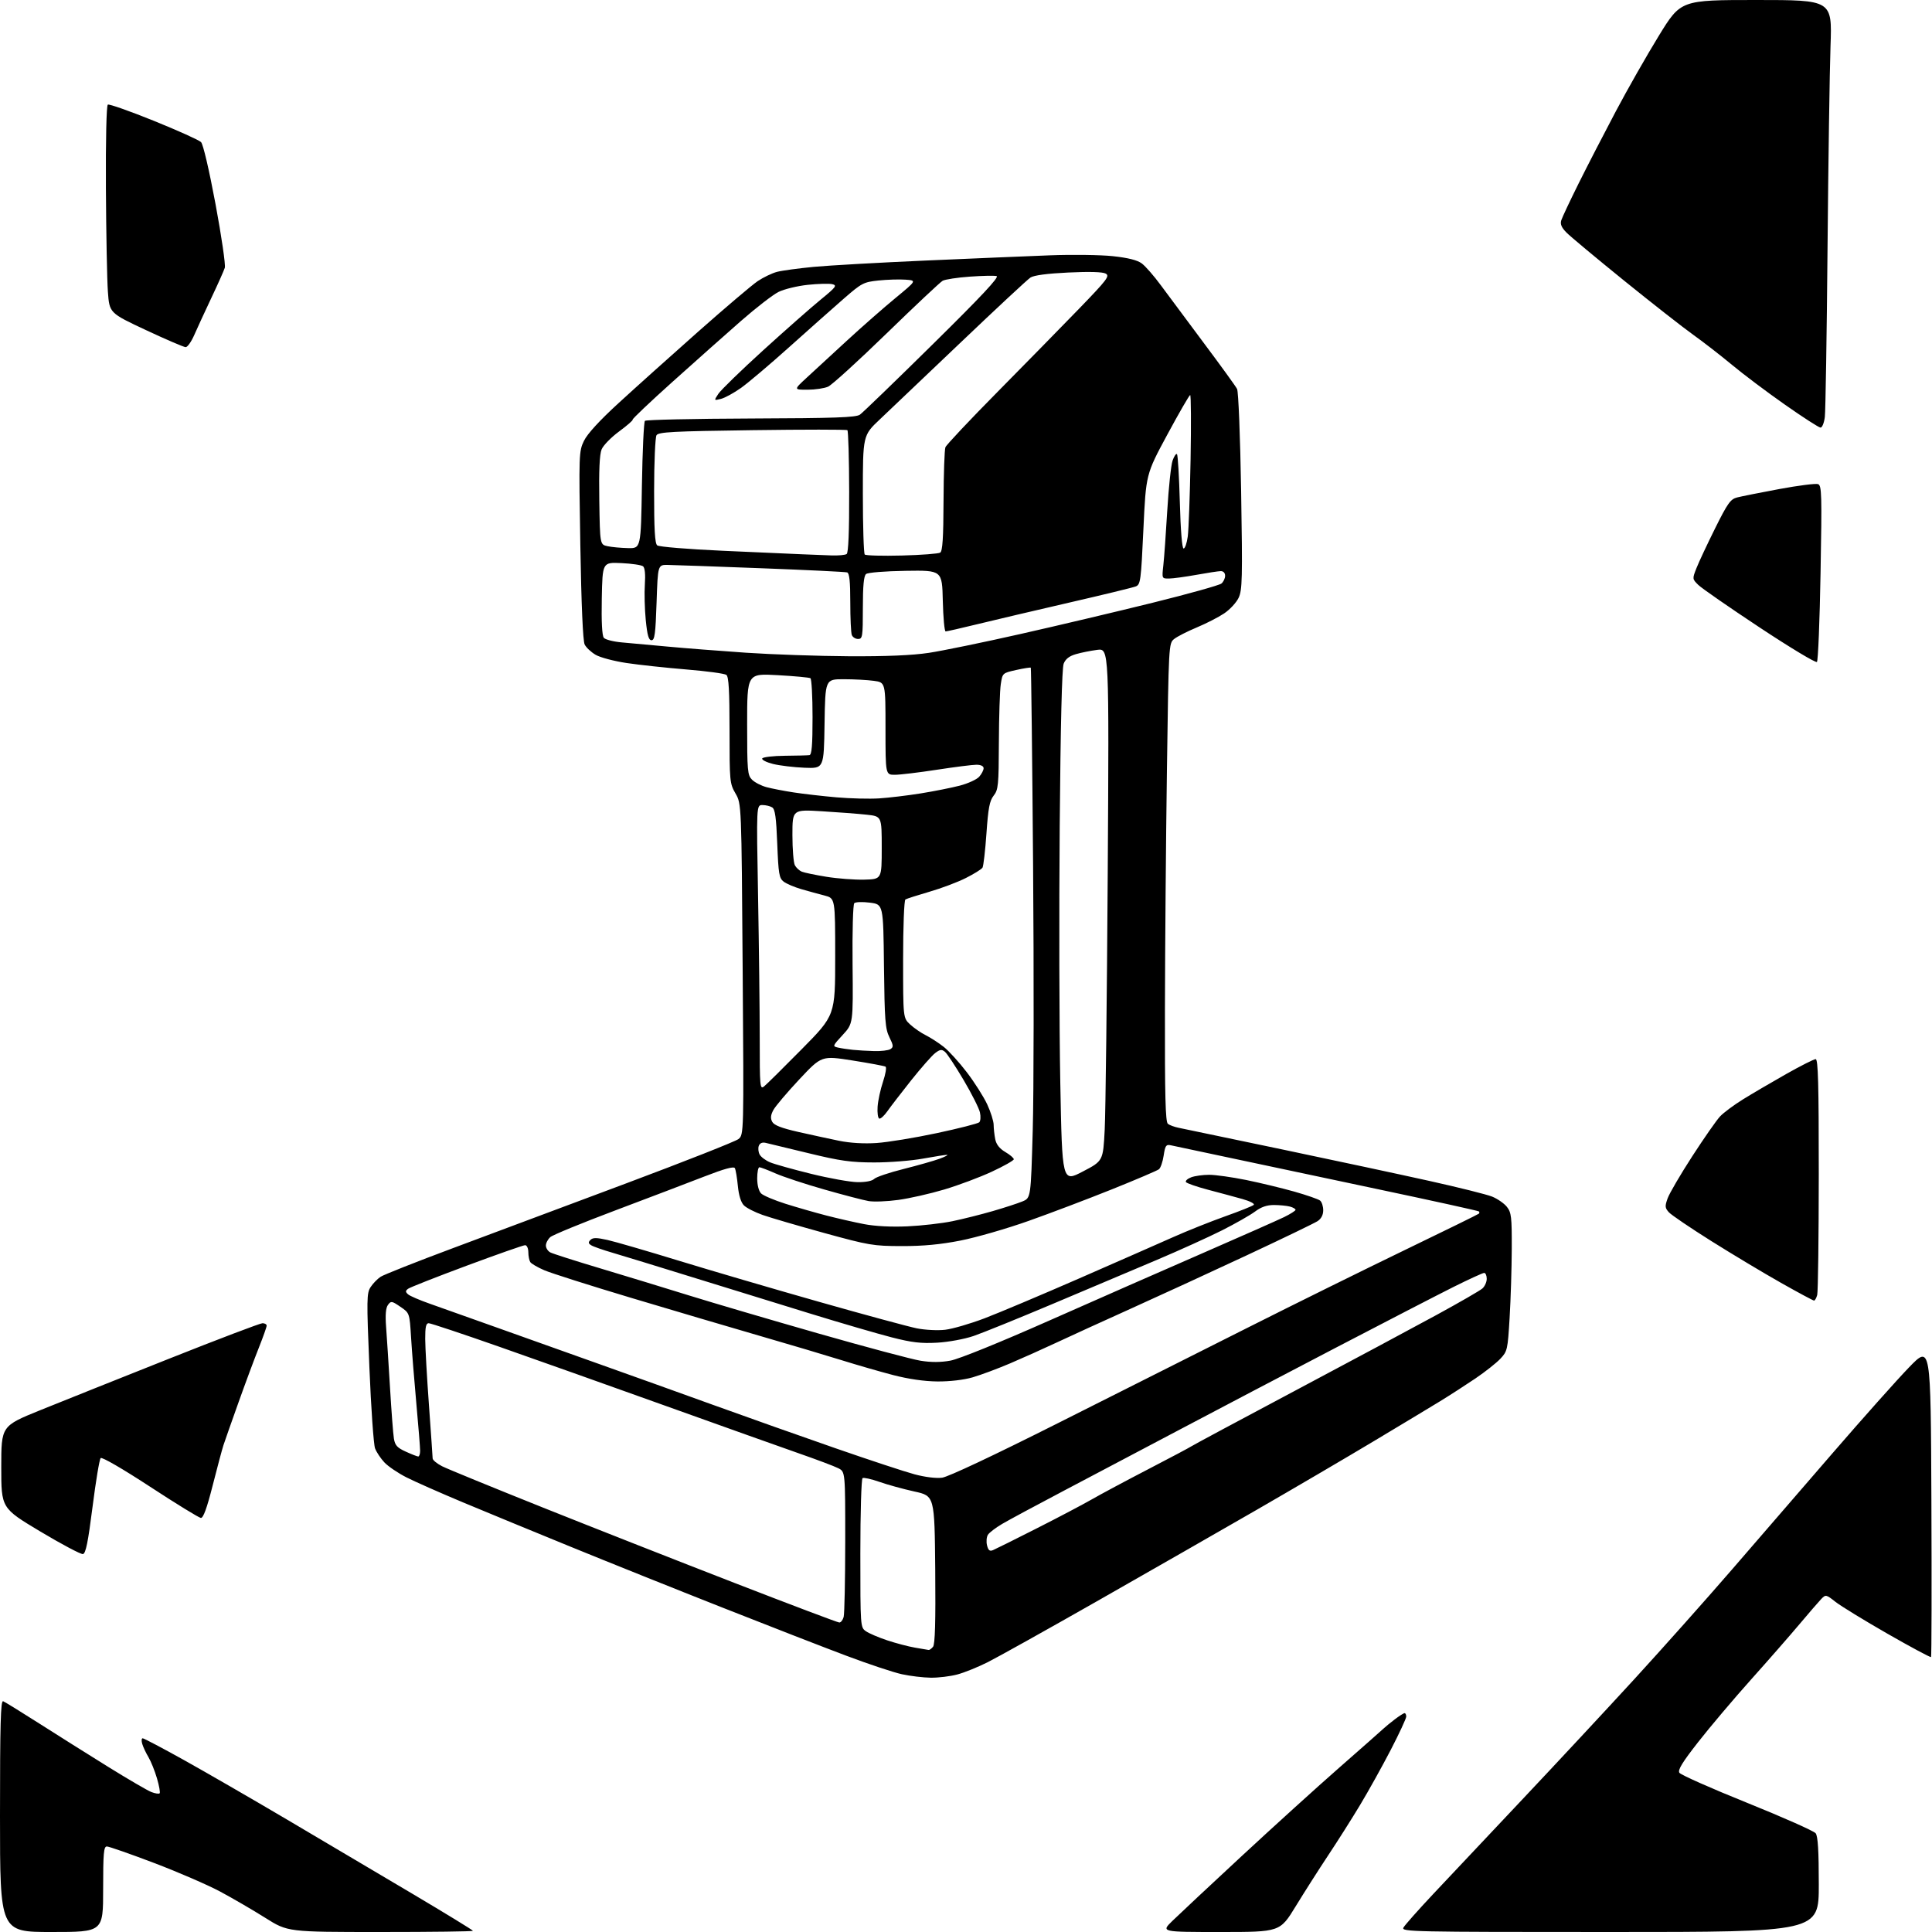 <?xml version="1.0" encoding="UTF-8" standalone="no"?>
<svg 
  version="1.1" 
  xmlns="http://www.w3.org/2000/svg" 
  xmlns:xlink="http://www.w3.org/1999/xlink" 
  xmlns:svg="http://www.w3.org/2000/svg"
  xmlns:rdf="http://www.w3.org/1999/02/22-rdf-syntax-ns#"
  xmlns:cc="http://creativecommons.org/ns#"
  xmlns:dc="http://purl.org/dc/elements/1.1/"
  viewBox="0 0 768 768"
  width="768"
  height="768"
>
<style>svg {background-color: white; }</style>"
<path stroke="none" fill="black" fill-rule="evenodd" d="M20.50,768.00C0.00,768.00 0.00,768.00 0.00,721.89C0.00,685.41 0.26,675.89 1.25,676.27C1.94,676.54 8.35,680.49 15.50,685.05C22.65,689.61 35.02,697.40 43.00,702.35C50.98,707.30 58.72,711.82 60.21,712.38C61.70,712.95 63.16,713.17 63.46,712.87C63.75,712.58 63.28,709.90 62.40,706.92C61.53,703.94 60.00,700.15 59.02,698.50C58.03,696.85 56.92,694.49 56.55,693.25C56.17,692.01 56.25,691.00 56.72,691.00C57.19,691.00 64.54,694.87 73.04,699.60C81.54,704.33 99.97,714.97 114.00,723.25C128.03,731.53 150.41,744.78 163.75,752.69C177.09,760.60 188.00,767.28 188.00,767.53C188.00,767.79 171.44,768.00 151.20,768.00C114.39,768.00 114.39,768.00 105.45,762.37C100.53,759.27 92.45,754.57 87.50,751.92C82.55,749.27 70.73,744.16 61.23,740.55C51.74,736.95 43.30,734.00 42.48,734.00C41.23,734.00 41.00,736.63 41.00,751.00C41.00,768.00 41.00,768.00 20.50,768.00zM485.17,768.00C461.53,768.00 461.53,768.00 466.01,763.62C468.48,761.21 480.87,749.62 493.54,737.87C506.21,726.12 523.76,710.21 532.54,702.52C541.32,694.83 549.10,687.96 549.84,687.25C550.57,686.55 552.64,684.85 554.43,683.48C556.22,682.12 557.98,681.00 558.34,681.00C558.70,681.00 559.00,681.61 559.00,682.36C559.00,683.10 556.23,689.07 552.84,695.61C549.45,702.15 543.97,712.00 540.66,717.50C537.35,723.00 531.65,732.00 527.99,737.50C524.34,743.00 518.53,752.11 515.08,757.75C508.81,768.00 508.81,768.00 485.17,768.00zM639.96,768.00C561.19,768.00 556.98,767.91 557.89,766.25C558.41,765.29 563.71,759.31 569.67,752.96C575.63,746.61 591.52,729.74 605.00,715.46C618.48,701.18 638.57,679.59 649.66,667.50C660.74,655.40 678.18,635.83 688.41,624.00C698.64,612.17 716.73,591.25 728.61,577.50C740.49,563.75 754.10,548.48 758.86,543.56C767.50,534.63 767.50,534.63 767.76,596.47C767.90,630.49 767.84,658.50 767.62,658.71C767.40,658.93 759.63,654.77 750.36,649.46C741.09,644.15 731.77,638.44 729.65,636.78C725.90,633.82 725.76,633.79 723.98,635.62C722.98,636.66 719.09,641.16 715.33,645.63C711.57,650.10 702.88,660.04 696.00,667.72C689.12,675.41 679.71,686.54 675.08,692.46C668.76,700.53 666.88,703.59 667.58,704.70C668.10,705.52 680.21,710.90 694.51,716.65C708.80,722.41 721.06,727.86 721.75,728.75C722.65,729.92 723.00,735.68 723.00,749.19C723.00,768.00 723.00,768.00 639.96,768.00zM370.00,666.91C366.98,666.87 361.80,666.25 358.50,665.53C355.20,664.82 345.30,661.52 336.50,658.21C327.70,654.91 305.43,646.25 287.00,638.97C268.57,631.70 241.57,620.87 227.00,614.92C212.43,608.97 193.07,600.99 184.00,597.20C174.93,593.40 164.80,588.92 161.50,587.24C158.20,585.56 154.29,582.91 152.81,581.34C151.34,579.78 149.66,577.26 149.09,575.75C148.52,574.24 147.50,559.78 146.84,543.61C145.71,516.39 145.75,514.03 147.33,511.63C148.26,510.20 150.05,508.36 151.31,507.53C152.56,506.71 165.49,501.59 180.04,496.16C194.60,490.73 225.58,479.14 248.91,470.41C272.23,461.68 292.30,453.76 293.51,452.82C295.70,451.09 295.70,451.09 295.22,385.30C294.75,319.50 294.75,319.50 292.37,315.41C290.08,311.46 290.00,310.61 290.00,290.28C290.00,274.63 289.68,269.00 288.75,268.28C288.06,267.75 280.89,266.78 272.80,266.12C264.72,265.45 254.05,264.31 249.08,263.56C244.12,262.82 238.58,261.36 236.78,260.30C234.98,259.25 233.01,257.41 232.41,256.20C231.72,254.81 231.09,240.41 230.69,216.76C230.08,180.47 230.12,179.39 232.14,175.23C233.47,172.47 238.36,167.13 245.90,160.23C252.33,154.33 266.48,141.63 277.34,132.01C288.20,122.39 298.94,113.27 301.20,111.75C303.46,110.24 306.93,108.57 308.91,108.06C310.88,107.55 317.45,106.66 323.50,106.08C329.55,105.51 349.57,104.38 368.00,103.57C386.43,102.76 408.70,101.83 417.50,101.49C426.30,101.16 437.49,101.31 442.36,101.83C448.37,102.47 452.07,103.39 453.86,104.71C455.31,105.77 458.75,109.71 461.50,113.46C464.25,117.20 471.96,127.57 478.64,136.50C485.32,145.42 491.22,153.57 491.75,154.61C492.30,155.67 493.01,173.54 493.37,195.34C493.94,230.11 493.83,234.55 492.37,237.64C491.47,239.54 488.88,242.33 486.61,243.85C484.35,245.36 479.44,247.88 475.69,249.44C471.95,251.00 467.91,253.06 466.73,254.02C464.59,255.75 464.57,256.18 463.87,306.13C463.48,333.83 463.13,376.58 463.08,401.13C463.02,435.72 463.28,445.98 464.25,446.74C464.94,447.28 466.85,447.98 468.50,448.31C470.15,448.63 488.60,452.48 509.50,456.87C530.40,461.25 556.88,466.92 568.35,469.47C579.81,472.01 590.96,474.80 593.12,475.66C595.27,476.53 597.93,478.37 599.02,479.75C600.79,482.00 600.99,483.78 600.95,496.38C600.92,504.15 600.54,516.48 600.10,523.78C599.34,536.58 599.20,537.18 596.40,540.14C594.81,541.83 590.35,545.35 586.50,547.96C582.65,550.56 576.35,554.63 572.50,556.99C568.65,559.34 556.73,566.53 546.00,572.95C535.27,579.38 514.35,591.64 499.50,600.21C484.65,608.77 456.11,625.10 436.07,636.51C416.04,647.91 396.48,658.82 392.61,660.76C388.75,662.70 383.31,664.90 380.54,665.63C377.77,666.37 373.02,666.95 370.00,666.91zM369.13,655.88C369.47,655.95 370.27,655.38 370.89,654.63C371.70,653.66 371.95,644.74 371.77,623.96C371.50,594.65 371.50,594.65 363.50,592.90C359.10,591.93 352.86,590.22 349.63,589.08C346.41,587.95 343.37,587.27 342.88,587.57C342.40,587.87 342.00,601.34 342.00,617.50C342.00,646.65 342.02,646.90 344.20,648.43C345.41,649.28 349.24,650.92 352.71,652.07C356.18,653.22 361.15,654.53 363.76,654.97C366.37,655.41 368.78,655.82 369.13,655.88zM333.63,644.97C334.26,644.99 335.04,643.99 335.37,642.75C335.70,641.51 335.98,628.02 335.99,612.78C336.00,585.05 336.00,585.05 333.25,583.65C331.74,582.87 324.65,580.20 317.50,577.71C310.35,575.21 286.73,566.79 265.00,559.00C243.28,551.21 213.42,540.59 198.66,535.42C183.90,530.24 171.19,526.00 170.41,526.00C169.34,526.00 169.01,527.52 169.03,532.25C169.04,535.69 169.71,547.50 170.51,558.50C171.30,569.50 171.97,579.05 171.98,579.73C171.99,580.41 173.69,581.81 175.75,582.86C177.81,583.90 195.93,591.32 216.00,599.35C236.07,607.37 270.50,620.91 292.50,629.44C314.50,637.97 333.01,644.96 333.63,644.97zM32.97,617.77C32.16,617.92 24.53,613.88 16.00,608.78C0.50,599.50 0.50,599.50 0.50,583.18C0.50,566.86 0.50,566.86 16.00,560.57C24.53,557.12 47.52,547.93 67.10,540.15C86.67,532.37 103.44,526.00 104.35,526.00C105.26,526.00 106.00,526.44 106.00,526.97C106.00,527.51 104.60,531.45 102.90,535.72C101.19,540.00 97.54,549.80 94.80,557.50C92.05,565.20 89.36,572.85 88.82,574.50C88.28,576.15 86.36,583.35 84.54,590.50C82.25,599.52 80.81,603.47 79.85,603.40C79.09,603.34 70.01,597.77 59.68,591.01C48.78,583.88 40.52,579.09 40.01,579.61C39.53,580.10 38.08,588.82 36.79,598.99C34.99,613.12 34.09,617.55 32.97,617.77zM394.76,616.19C395.72,615.79 403.48,611.93 412.00,607.61C420.52,603.30 430.43,598.08 434.00,596.03C437.57,593.98 447.70,588.56 456.50,584.00C465.30,579.44 472.95,575.38 473.50,574.98C474.05,574.57 492.50,564.68 514.50,552.99C536.50,541.30 561.92,527.69 571.00,522.74C580.08,517.79 588.29,513.05 589.25,512.21C590.21,511.38 591.00,509.63 591.00,508.35C591.00,507.06 590.54,506.00 589.98,506.00C589.42,506.00 583.91,508.53 577.73,511.61C571.56,514.70 550.52,525.56 531.00,535.74C511.48,545.92 483.80,560.43 469.50,568.00C455.20,575.56 434.41,586.53 423.30,592.37C412.20,598.21 400.99,604.24 398.41,605.76C395.82,607.28 393.26,609.23 392.71,610.10C392.16,610.98 392.00,612.87 392.36,614.31C392.87,616.32 393.43,616.76 394.76,616.19zM374.50,587.41C376.94,587.08 394.92,578.62 420.50,565.75C443.60,554.14 477.57,537.04 496.00,527.76C514.42,518.48 542.54,504.59 558.47,496.89C574.40,489.20 587.64,482.70 587.88,482.45C588.13,482.20 588.13,481.80 587.89,481.56C587.65,481.31 569.23,477.26 546.97,472.56C524.71,467.85 497.73,462.13 487.00,459.85C476.27,457.56 466.54,455.50 465.38,455.26C463.53,454.87 463.17,455.40 462.58,459.33C462.21,461.81 461.36,464.27 460.70,464.80C460.04,465.32 451.62,468.92 442.00,472.78C432.38,476.64 417.45,482.30 408.83,485.35C400.21,488.41 388.06,491.91 381.83,493.14C373.87,494.70 366.93,495.36 358.50,495.34C347.16,495.32 345.46,495.03 327.63,490.13C317.25,487.27 306.23,484.05 303.15,482.96C300.07,481.88 296.73,480.17 295.72,479.16C294.55,477.99 293.68,475.21 293.31,471.42C292.99,468.16 292.46,464.99 292.12,464.36C291.69,463.57 287.89,464.61 280.00,467.68C273.68,470.14 257.70,476.21 244.50,481.19C231.30,486.16 219.71,490.92 218.75,491.77C217.79,492.62 217.00,494.12 217.00,495.12C217.00,496.12 217.79,497.34 218.75,497.85C219.71,498.36 228.82,501.27 239.00,504.31C249.18,507.36 264.93,512.17 274.00,514.99C283.07,517.81 306.08,524.58 325.12,530.02C344.15,535.46 362.52,540.36 365.93,540.91C370.13,541.59 373.95,541.57 377.81,540.87C381.17,540.25 397.22,533.75 417.00,524.99C435.43,516.83 462.95,504.73 478.17,498.11C493.38,491.48 507.90,485.05 510.42,483.83C512.94,482.60 515.00,481.29 515.00,480.92C515.00,480.54 513.99,479.96 512.75,479.63C511.51,479.30 508.67,479.02 506.44,479.01C503.62,479.00 501.34,479.79 498.94,481.58C497.05,483.00 491.15,486.36 485.84,489.05C480.52,491.73 468.82,497.04 459.84,500.84C450.85,504.64 432.25,512.50 418.50,518.31C404.75,524.11 390.57,529.86 387.00,531.08C383.36,532.32 376.98,533.49 372.50,533.74C366.12,534.10 362.47,533.67 354.50,531.63C349.00,530.22 334.38,525.96 322.00,522.15C309.62,518.35 288.48,511.82 275.00,507.64C261.52,503.46 247.35,499.12 243.50,497.99C239.65,496.87 235.83,495.53 235.01,495.01C233.84,494.29 233.78,493.82 234.72,492.88C235.67,491.93 237.14,491.94 241.46,492.90C244.50,493.58 257.23,497.28 269.74,501.12C282.26,504.96 307.35,512.32 325.50,517.47C343.65,522.63 361.18,527.38 364.46,528.04C367.73,528.69 372.80,528.95 375.73,528.60C378.65,528.26 385.69,526.21 391.37,524.05C397.05,521.89 414.02,514.73 429.10,508.15C444.17,501.56 461.00,494.16 466.50,491.71C472.00,489.26 481.23,485.58 487.00,483.52C492.77,481.47 497.90,479.42 498.38,478.96C498.87,478.51 496.84,477.46 493.88,476.63C490.92,475.80 484.78,474.14 480.24,472.95C475.70,471.75 471.73,470.37 471.43,469.89C471.13,469.40 472.06,468.55 473.50,468.00C474.95,467.45 478.17,467.00 480.66,467.00C483.15,467.00 489.76,467.93 495.34,469.06C500.93,470.20 509.55,472.28 514.50,473.68C519.45,475.09 524.06,476.69 524.75,477.24C525.44,477.79 526.00,479.53 526.00,481.10C526.00,482.96 525.21,484.47 523.74,485.43C522.50,486.24 509.79,492.38 495.49,499.06C481.20,505.74 460.50,515.26 449.50,520.22C438.50,525.17 425.23,531.24 420.00,533.69C414.77,536.14 406.45,539.87 401.50,541.98C396.55,544.09 389.85,546.58 386.62,547.52C383.09,548.54 377.50,549.19 372.62,549.15C367.40,549.10 361.10,548.19 355.00,546.60C349.77,545.24 340.55,542.57 334.50,540.68C328.45,538.79 313.82,534.44 302.00,531.02C290.18,527.59 267.18,520.80 250.89,515.92C234.61,511.04 219.10,506.11 216.41,504.96C213.73,503.81 211.20,502.34 210.79,501.69C210.37,501.03 210.02,499.26 210.02,497.75C210.01,496.24 209.44,494.99 208.75,494.98C208.06,494.97 197.60,498.64 185.50,503.14C173.40,507.64 162.91,511.77 162.20,512.32C161.13,513.15 161.13,513.54 162.20,514.51C162.91,515.16 166.88,516.86 171.00,518.30C175.12,519.74 187.28,524.06 198.00,527.90C208.72,531.73 226.95,538.23 238.50,542.34C250.05,546.44 270.30,553.71 283.50,558.48C296.70,563.25 318.52,570.98 332.00,575.66C345.48,580.34 359.65,585.02 363.50,586.05C367.70,587.18 372.10,587.72 374.50,587.41zM166.25,578.98C166.66,578.99 167.00,577.99 167.01,576.75C167.01,575.51 166.34,567.08 165.51,558.00C164.68,548.92 163.74,537.10 163.41,531.72C162.81,521.94 162.81,521.94 159.15,519.46C155.74,517.13 155.42,517.08 154.23,518.71C153.35,519.90 153.12,522.62 153.48,527.47C153.77,531.34 154.47,542.15 155.03,551.50C155.58,560.85 156.28,570.00 156.58,571.83C157.02,574.55 157.88,575.50 161.31,577.05C163.61,578.10 165.84,578.97 166.25,578.98zM721.11,517.00C720.75,517.00 714.84,513.83 707.98,509.95C701.11,506.07 688.68,498.62 680.35,493.39C672.02,488.16 664.40,482.99 663.41,481.91C661.83,480.15 661.77,479.52 662.93,476.31C663.65,474.32 668.06,466.80 672.72,459.60C677.39,452.39 682.35,445.28 683.75,443.79C685.15,442.30 689.27,439.24 692.90,436.99C696.53,434.74 704.23,430.23 710.00,426.96C715.77,423.70 721.06,421.03 721.75,421.02C722.73,421.00 723.00,430.80 722.99,466.75C722.98,491.91 722.70,513.51 722.37,514.75C722.04,515.99 721.47,517.00 721.11,517.00zM360.74,487.49C366.38,487.23 374.41,486.31 378.59,485.45C382.77,484.59 390.01,482.77 394.67,481.42C399.33,480.07 404.63,478.34 406.45,477.58C409.77,476.20 409.77,476.20 410.53,449.35C410.95,434.58 411.01,387.23 410.67,344.11C410.33,301.00 409.92,265.59 409.75,265.42C409.59,265.25 406.99,265.66 403.97,266.33C398.50,267.55 398.50,267.55 397.82,272.02C397.45,274.49 397.11,284.88 397.07,295.12C397.01,312.16 396.83,313.95 395.00,316.27C393.38,318.33 392.83,321.20 392.13,331.29C391.65,338.16 390.94,344.28 390.56,344.91C390.17,345.53 387.21,347.38 383.97,349.01C380.74,350.65 374.21,353.11 369.47,354.48C364.72,355.86 360.42,357.24 359.92,357.55C359.40,357.87 359.00,368.32 359.00,381.37C359.00,404.63 359.00,404.63 361.75,407.20C363.26,408.61 366.07,410.56 368.00,411.52C369.93,412.49 373.14,414.56 375.14,416.14C377.15,417.71 381.28,422.26 384.33,426.25C387.38,430.24 391.02,435.98 392.43,439.00C393.83,442.02 394.98,445.68 394.99,447.12C395.00,448.57 395.28,451.14 395.62,452.85C396.04,454.94 397.33,456.59 399.62,457.94C401.48,459.03 403.00,460.33 403.00,460.82C403.00,461.31 399.06,463.54 394.25,465.77C389.44,468.01 380.91,471.20 375.31,472.86C369.70,474.53 361.49,476.39 357.06,476.99C352.64,477.60 347.32,477.80 345.26,477.44C343.19,477.08 335.28,475.02 327.69,472.85C320.09,470.69 311.37,467.81 308.31,466.46C305.25,465.11 302.36,464.00 301.88,464.00C301.39,464.00 301.00,465.99 301.00,468.43C301.00,471.08 301.62,473.47 302.54,474.40C303.39,475.25 307.74,477.09 312.21,478.51C316.68,479.92 323.97,482.02 328.42,483.17C332.86,484.32 339.65,485.87 343.50,486.61C347.87,487.45 354.34,487.78 360.74,487.49zM340.82,469.92C344.07,469.97 346.67,469.47 347.50,468.64C348.25,467.89 353.50,466.11 359.18,464.69C364.86,463.26 371.30,461.43 373.50,460.62C375.70,459.80 377.05,459.11 376.50,459.07C375.95,459.03 371.68,459.70 367.00,460.55C362.32,461.41 353.55,462.10 347.50,462.09C338.29,462.08 334.05,461.49 321.50,458.44C313.25,456.44 305.55,454.58 304.39,454.31C303.02,453.99 302.06,454.40 301.64,455.48C301.29,456.40 301.44,457.95 301.97,458.94C302.49,459.92 304.38,461.33 306.16,462.06C307.93,462.80 315.26,464.85 322.44,466.62C329.62,468.39 337.89,469.87 340.82,469.92zM430.37,465.73C438.50,461.50 438.50,461.50 439.14,449.00C439.49,442.12 440.03,396.28 440.34,347.12C440.89,257.73 440.89,257.73 436.19,258.33C433.61,258.66 429.79,259.42 427.70,260.03C425.06,260.79 423.58,261.94 422.83,263.81C422.13,265.57 421.59,287.97 421.25,328.50C420.97,362.60 421.07,408.38 421.48,430.23C422.23,469.97 422.23,469.97 430.37,465.73zM348.50,454.36C352.90,454.06 363.67,452.30 372.43,450.43C381.20,448.56 388.78,446.62 389.28,446.12C389.79,445.61 389.91,443.85 389.54,442.20C389.18,440.55 386.25,434.74 383.03,429.29C379.81,423.85 376.48,418.81 375.63,418.11C374.37,417.06 373.68,417.14 371.78,418.58C370.50,419.54 366.21,424.42 362.23,429.41C358.26,434.41 353.99,439.95 352.75,441.73C351.51,443.51 350.06,444.82 349.53,444.66C348.99,444.49 348.69,442.36 348.86,439.93C349.03,437.49 350.00,433.03 351.01,430.01C352.02,426.99 352.48,424.29 352.02,424.01C351.56,423.73 345.66,422.63 338.90,421.56C326.60,419.63 326.60,419.63 317.75,429.06C312.89,434.25 308.24,439.74 307.42,441.26C306.34,443.27 306.22,444.54 306.96,445.92C307.69,447.30 310.58,448.42 317.24,449.94C322.33,451.09 329.65,452.68 333.50,453.47C337.94,454.37 343.42,454.70 348.50,454.36zM303.72,431.87C304.67,431.12 311.42,424.45 318.72,417.05C332.00,403.60 332.00,403.60 332.00,380.34C332.00,357.08 332.00,357.08 327.75,355.98C325.41,355.38 321.25,354.24 318.50,353.44C315.75,352.64 312.60,351.30 311.50,350.45C309.73,349.09 309.44,347.39 308.97,335.41C308.57,325.02 308.11,321.68 306.97,320.96C306.16,320.45 304.41,320.02 303.09,320.02C300.68,320.00 300.68,320.00 301.34,356.16C301.70,376.05 302.00,401.53 302.00,412.79C302.00,432.02 302.10,433.16 303.72,431.87zM347.50,417.82C350.25,417.90 353.16,417.55 353.96,417.04C355.23,416.24 355.17,415.60 353.55,412.31C351.89,408.95 351.64,405.61 351.39,384.00C351.12,359.50 351.12,359.50 345.81,358.82C342.89,358.44 340.09,358.54 339.59,359.03C339.08,359.53 338.78,370.24 338.91,383.41C339.14,406.90 339.14,406.90 334.98,411.41C330.93,415.80 330.88,415.93 333.16,416.44C334.45,416.73 337.07,417.12 339.00,417.32C340.93,417.52 344.75,417.75 347.50,417.82zM343.50,349.67C350.50,349.50 350.50,349.50 350.50,337.00C350.50,324.50 350.50,324.50 344.50,323.85C341.20,323.49 333.21,322.88 326.75,322.49C315.00,321.78 315.00,321.78 315.00,331.96C315.00,337.55 315.44,342.95 315.97,343.95C316.51,344.95 317.74,346.09 318.72,346.50C319.70,346.90 324.10,347.82 328.50,348.53C332.90,349.25 339.65,349.76 343.50,349.67zM349.50,317.37C353.35,317.12 360.77,316.23 366.00,315.39C371.23,314.55 378.20,313.16 381.50,312.31C384.80,311.45 388.29,309.85 389.25,308.76C390.21,307.67 391.00,306.15 391.00,305.39C391.00,304.53 389.91,304.00 388.14,304.00C386.57,304.00 379.48,304.90 372.39,305.99C365.30,307.08 357.81,307.98 355.75,307.99C352.00,308.00 352.00,308.00 352.00,289.64C352.00,271.27 352.00,271.27 347.36,270.64C344.81,270.29 339.42,270.00 335.38,270.00C328.05,270.00 328.05,270.00 327.77,287.75C327.50,305.50 327.50,305.50 319.81,305.19C315.58,305.02 309.96,304.34 307.31,303.69C304.66,303.03 302.73,302.05 303.00,301.50C303.27,300.95 307.32,300.47 312.00,300.43C316.68,300.39 321.06,300.28 321.75,300.18C322.69,300.05 323.00,296.25 323.00,285.06C323.00,276.84 322.62,269.88 322.16,269.60C321.69,269.31 315.84,268.76 309.16,268.39C297.00,267.70 297.00,267.70 297.00,287.85C297.00,306.48 297.15,308.15 298.95,309.95C300.02,311.02 302.61,312.35 304.70,312.91C306.79,313.47 311.65,314.41 315.50,315.00C319.35,315.59 327.00,316.47 332.50,316.95C338.00,317.43 345.65,317.62 349.50,317.37zM722.26,263.14C721.81,263.59 711.55,257.42 699.47,249.42C687.39,241.43 676.41,233.82 675.09,232.51C672.70,230.15 672.69,230.10 674.38,225.82C675.31,223.44 678.65,216.33 681.79,210.01C686.75,200.04 687.90,198.42 690.50,197.75C692.15,197.32 699.72,195.82 707.31,194.40C714.91,192.99 721.85,192.11 722.72,192.45C724.16,193.00 724.26,196.55 723.70,227.68C723.37,246.73 722.72,262.68 722.26,263.14zM337.50,260.87C352.32,260.95 362.67,260.51 369.22,259.52C374.56,258.72 390.99,255.34 405.72,252.01C420.45,248.69 444.10,243.09 458.28,239.58C472.46,236.07 484.72,232.64 485.53,231.97C486.34,231.30 487.00,229.91 487.00,228.88C487.00,227.74 486.31,227.01 485.25,227.03C484.29,227.05 479.90,227.72 475.50,228.52C471.10,229.31 466.23,229.97 464.68,229.98C461.86,230.00 461.86,229.99 462.44,224.75C462.77,221.86 463.47,212.04 464.01,202.91C464.55,193.79 465.50,184.88 466.11,183.11C466.73,181.34 467.52,180.18 467.87,180.53C468.21,180.88 468.73,189.45 469.00,199.59C469.31,210.84 469.89,218.03 470.50,218.04C471.05,218.06 471.79,215.92 472.15,213.29C472.51,210.65 473.01,196.91 473.27,182.75C473.52,168.59 473.45,157.02 473.11,157.03C472.78,157.05 468.68,164.14 464.02,172.78C455.54,188.50 455.54,188.50 454.52,210.40C453.57,230.87 453.37,232.36 451.50,233.11C450.40,233.55 438.48,236.45 425.00,239.55C411.52,242.66 395.16,246.50 388.63,248.10C382.10,249.69 376.38,251.00 375.91,251.00C375.44,251.00 374.94,245.53 374.78,238.84C374.50,226.69 374.50,226.69 360.02,226.91C351.71,227.04 344.99,227.59 344.27,228.19C343.37,228.94 343.00,232.85 343.00,241.62C343.00,253.10 342.86,254.00 341.11,254.00C340.07,254.00 338.94,253.29 338.61,252.42C338.27,251.55 338.00,245.68 338.00,239.39C338.00,231.11 337.65,227.83 336.75,227.54C336.06,227.32 320.65,226.57 302.50,225.88C284.35,225.19 267.70,224.60 265.50,224.57C261.50,224.50 261.50,224.50 261.00,239.50C260.59,251.94 260.24,254.50 259.00,254.50C257.86,254.50 257.31,252.59 256.70,246.50C256.27,242.10 256.10,235.70 256.34,232.28C256.61,228.35 256.35,225.71 255.63,225.12C255.01,224.61 251.12,224.03 247.00,223.84C239.50,223.50 239.50,223.50 239.22,237.86C239.04,247.16 239.33,252.69 240.03,253.54C240.63,254.26 243.91,255.09 247.31,255.38C250.72,255.68 258.95,256.43 265.61,257.05C272.27,257.67 286.22,258.76 296.61,259.47C307.00,260.17 325.40,260.80 337.50,260.87zM330.50,220.79C333.25,220.89 335.98,220.64 336.56,220.23C337.25,219.75 337.60,211.31 337.56,195.50C337.53,182.30 337.21,171.28 336.85,171.00C336.49,170.72 319.49,170.72 299.06,171.00C267.51,171.42 261.78,171.73 260.98,173.00C260.46,173.82 260.02,183.78 260.02,195.13C260.00,210.43 260.32,216.02 261.25,216.79C261.95,217.37 273.53,218.32 287.50,218.95C301.25,219.57 315.43,220.19 319.00,220.34C322.57,220.49 327.75,220.69 330.50,220.79zM358.50,220.83C366.20,220.63 373.06,220.11 373.75,219.67C374.68,219.09 375.02,213.79 375.07,199.19C375.11,188.36 375.45,178.72 375.82,177.78C376.20,176.83 385.52,166.93 396.54,155.78C407.56,144.62 422.17,129.72 429.00,122.66C440.14,111.14 441.23,109.71 439.54,108.76C438.32,108.08 433.08,107.93 424.69,108.33C416.26,108.73 410.99,109.43 409.61,110.34C408.45,111.10 396.02,122.66 382.00,136.03C367.98,149.40 353.46,163.20 349.75,166.71C343.00,173.08 343.00,173.08 343.00,196.37C343.00,209.18 343.34,220.01 343.75,220.43C344.16,220.85 350.80,221.03 358.50,220.83zM249.63,217.88C254.76,218.00 254.76,218.00 255.17,193.04C255.39,179.32 255.93,167.73 256.37,167.29C256.81,166.86 275.77,166.44 298.51,166.36C332.02,166.24 340.23,165.95 341.84,164.83C342.93,164.06 355.98,151.46 370.83,136.81C390.12,117.80 397.36,110.07 396.16,109.75C395.24,109.51 390.44,109.61 385.50,109.97C380.55,110.32 375.70,111.07 374.72,111.61C373.74,112.16 363.71,121.59 352.42,132.56C341.13,143.53 330.68,153.04 329.19,153.70C327.71,154.37 324.02,154.91 321.00,154.92C315.50,154.93 315.50,154.93 320.60,150.21C323.40,147.62 330.60,140.99 336.60,135.47C342.59,129.95 351.31,122.30 355.96,118.47C364.41,111.50 364.41,111.50 359.96,111.17C357.51,110.99 352.67,111.14 349.22,111.50C343.26,112.13 342.54,112.51 335.29,118.83C331.08,122.50 321.37,131.12 313.70,138.00C306.04,144.88 297.44,152.15 294.60,154.18C291.75,156.20 288.16,158.17 286.60,158.56C283.77,159.27 283.77,159.27 285.56,156.55C286.54,155.06 294.54,147.28 303.35,139.27C312.16,131.27 322.45,122.19 326.23,119.11C332.37,114.09 332.85,113.44 330.83,112.96C329.59,112.67 325.19,112.79 321.07,113.23C316.94,113.67 311.75,114.93 309.53,116.02C307.31,117.10 300.55,122.33 294.50,127.63C288.45,132.93 276.20,143.82 267.28,151.83C258.36,159.84 251.25,166.59 251.48,166.82C251.71,167.05 249.30,169.15 246.13,171.49C242.95,173.82 239.81,177.04 239.15,178.64C238.33,180.61 238.04,187.10 238.23,199.01C238.50,216.48 238.50,216.48 241.50,217.12C243.15,217.48 246.81,217.82 249.63,217.88zM723.69,169.98C723.03,169.97 716.65,165.85 709.50,160.83C702.35,155.82 692.90,148.71 688.50,145.04C684.10,141.38 677.12,135.96 673.00,133.02C668.88,130.07 656.50,120.37 645.50,111.47C634.50,102.56 624.25,94.02 622.73,92.48C620.73,90.47 620.15,89.11 620.62,87.60C620.98,86.44 624.07,79.88 627.49,73.00C630.91,66.12 637.52,53.30 642.18,44.50C646.83,35.70 654.58,22.09 659.39,14.25C668.14,0.00 668.14,0.00 698.22,0.00C728.30,0.00 728.30,0.00 727.66,18.25C727.31,28.29 726.77,64.62 726.47,99.00C726.17,133.38 725.68,163.41 725.40,165.75C725.11,168.10 724.34,169.99 723.69,169.98zM73.81,138.00C73.09,138.00 65.97,134.94 58.00,131.21C43.50,124.42 43.50,124.42 42.89,115.96C42.55,111.31 42.20,92.80 42.10,74.83C42.00,55.52 42.31,41.93 42.86,41.59C43.37,41.27 51.60,44.17 61.13,48.02C70.67,51.88 79.12,55.69 79.91,56.48C80.75,57.32 83.13,67.50 85.68,81.16C88.06,93.94 89.72,105.32 89.36,106.45C89.01,107.58 86.59,113.00 83.98,118.50C81.38,124.00 78.32,130.64 77.18,133.25C76.04,135.86 74.52,138.00 73.81,138.00z" />

</svg>